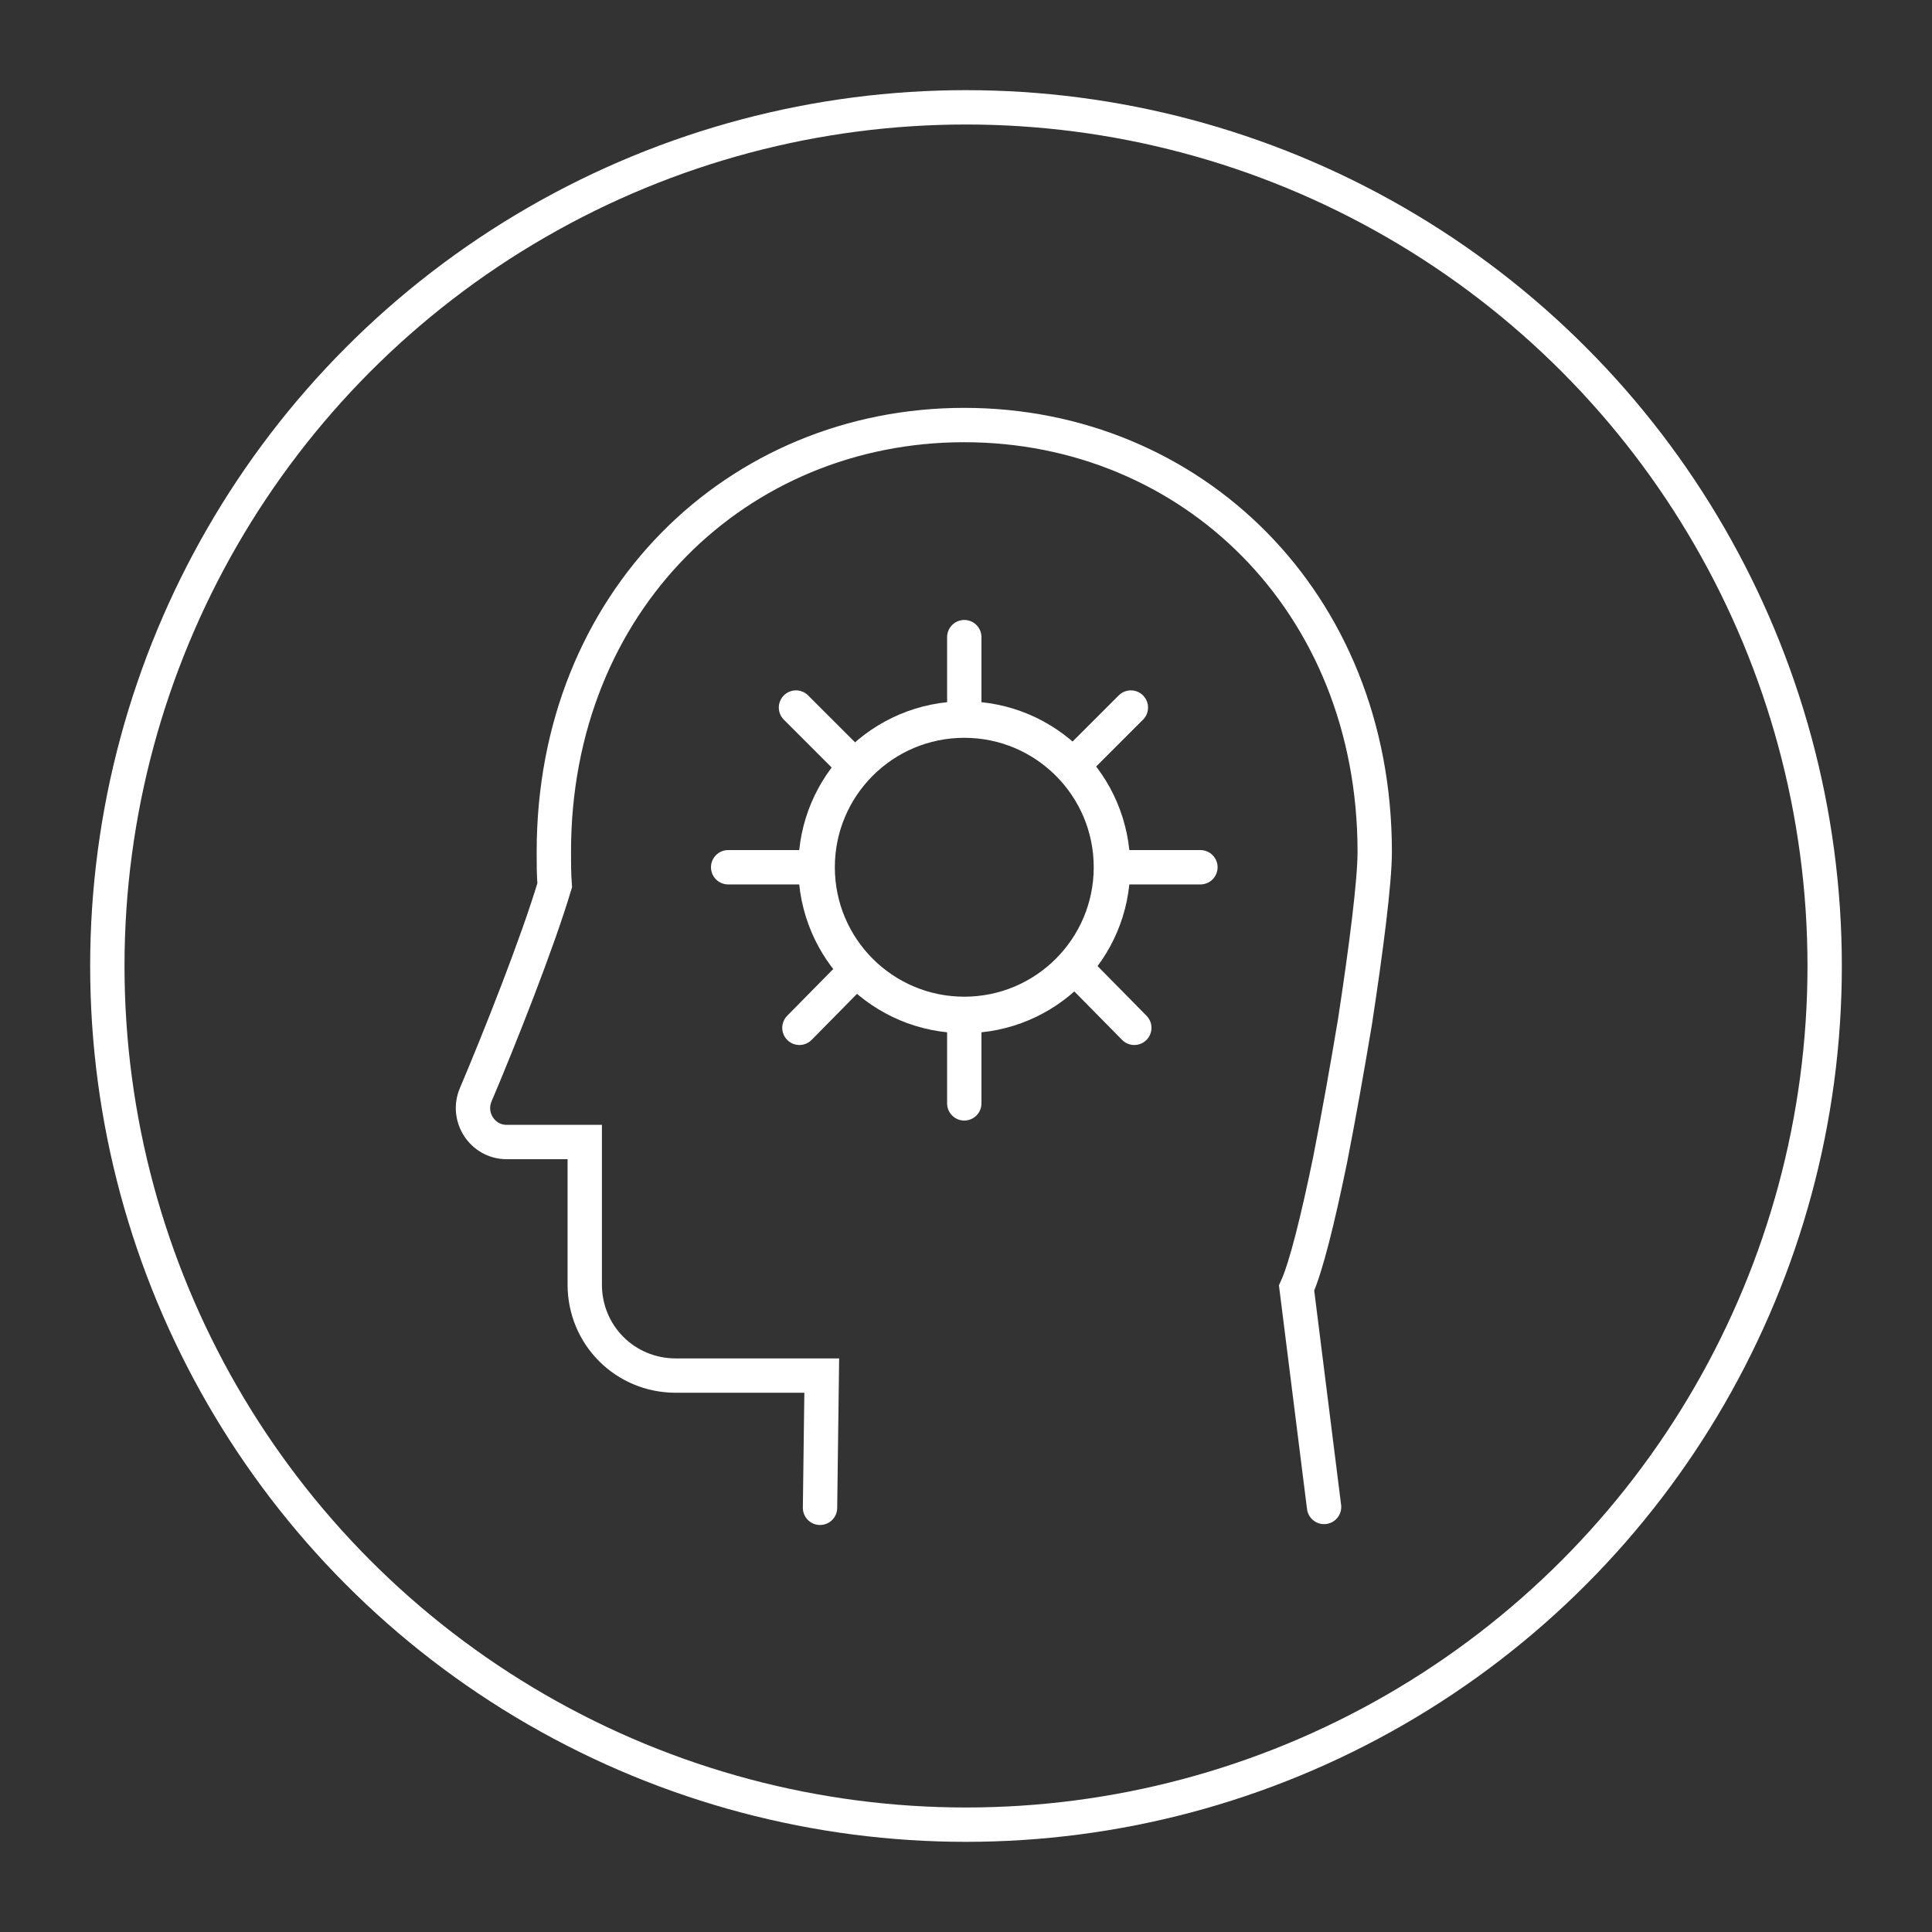 <?xml version="1.0" encoding="utf-8"?>
<!-- Generator: Adobe Illustrator 20.1.0, SVG Export Plug-In . SVG Version: 6.00 Build 0)  -->
<svg version="1.2" baseProfile="tiny" id="Layer_1" xmlns="http://www.w3.org/2000/svg" xmlns:xlink="http://www.w3.org/1999/xlink"
	 x="0px" y="0px" viewBox="0 0 225 225" xml:space="preserve">
<rect x="0" y="0" width="225" height="225" fill="#333333" stroke="none"/>
<g>
	<path fill="none" stroke="#FFFFFF" stroke-width="4" stroke-linecap="round" stroke-miterlimit="10" d="M154.2,175.5L151,150
		c1.1-2.4,2.5-8.1,3.9-14.9c1-5.1,2-10.7,2.9-16.1c1.3-8.5,2.3-16.3,2.3-19.8c0-29.2-21.4-49.7-47.8-49.7
		c-26.4,0-47.8,20.5-47.8,49.7c0,1.3,0,2.6,0.1,3.9c-2,6.7-6.4,17.8-9.2,24.4c-1.1,2.6,0.8,5.5,3.6,5.5h9.1v16.6
		c0,5.9,4.7,10.6,10.6,10.6h17l-0.2,15.4"/>
	<g>
		
			<circle fill="none" stroke="#FFFFFF" stroke-width="4.25" stroke-linecap="round" stroke-miterlimit="10" cx="112.3" cy="101" r="17.2"/>
		<g>
			
				<line fill="none" stroke="#FFFFFF" stroke-width="4" stroke-linecap="round" stroke-miterlimit="10" x1="94.3" y1="101" x2="84.8" y2="101"/>
			
				<line fill="none" stroke="#FFFFFF" stroke-width="4" stroke-linecap="round" stroke-miterlimit="10" x1="112.3" y1="83.8" x2="112.3" y2="74.2"/>
		</g>
		
			<line fill="none" stroke="#FFFFFF" stroke-width="4" stroke-linecap="round" stroke-miterlimit="10" x1="112.3" y1="128.5" x2="112.3" y2="119"/>
		
			<line fill="none" stroke="#FFFFFF" stroke-width="4" stroke-linecap="round" stroke-miterlimit="10" x1="139.8" y1="101" x2="130.2" y2="101"/>
		
			<line fill="none" stroke="#FFFFFF" stroke-width="4" stroke-linecap="round" stroke-miterlimit="10" x1="99.4" y1="89.1" x2="92.7" y2="82.4"/>
		
			<line fill="none" stroke="#FFFFFF" stroke-width="4" stroke-linecap="round" stroke-miterlimit="10" x1="125" y1="89.1" x2="131.7" y2="82.4"/>
		
			<line fill="none" stroke="#FFFFFF" stroke-width="4" stroke-linecap="round" stroke-miterlimit="10" x1="125.4" y1="112.9" x2="132.1" y2="119.7"/>
		
			<line fill="none" stroke="#FFFFFF" stroke-width="4" stroke-linecap="round" stroke-miterlimit="10" x1="99.8" y1="112.9" x2="93.1" y2="119.7"/>
	</g>
</g>
<circle fill="none" stroke="#FFFFFF" stroke-width="4" stroke-linecap="round" stroke-miterlimit="10" cx="112.5" cy="112.5" r="100"/>
</svg>
